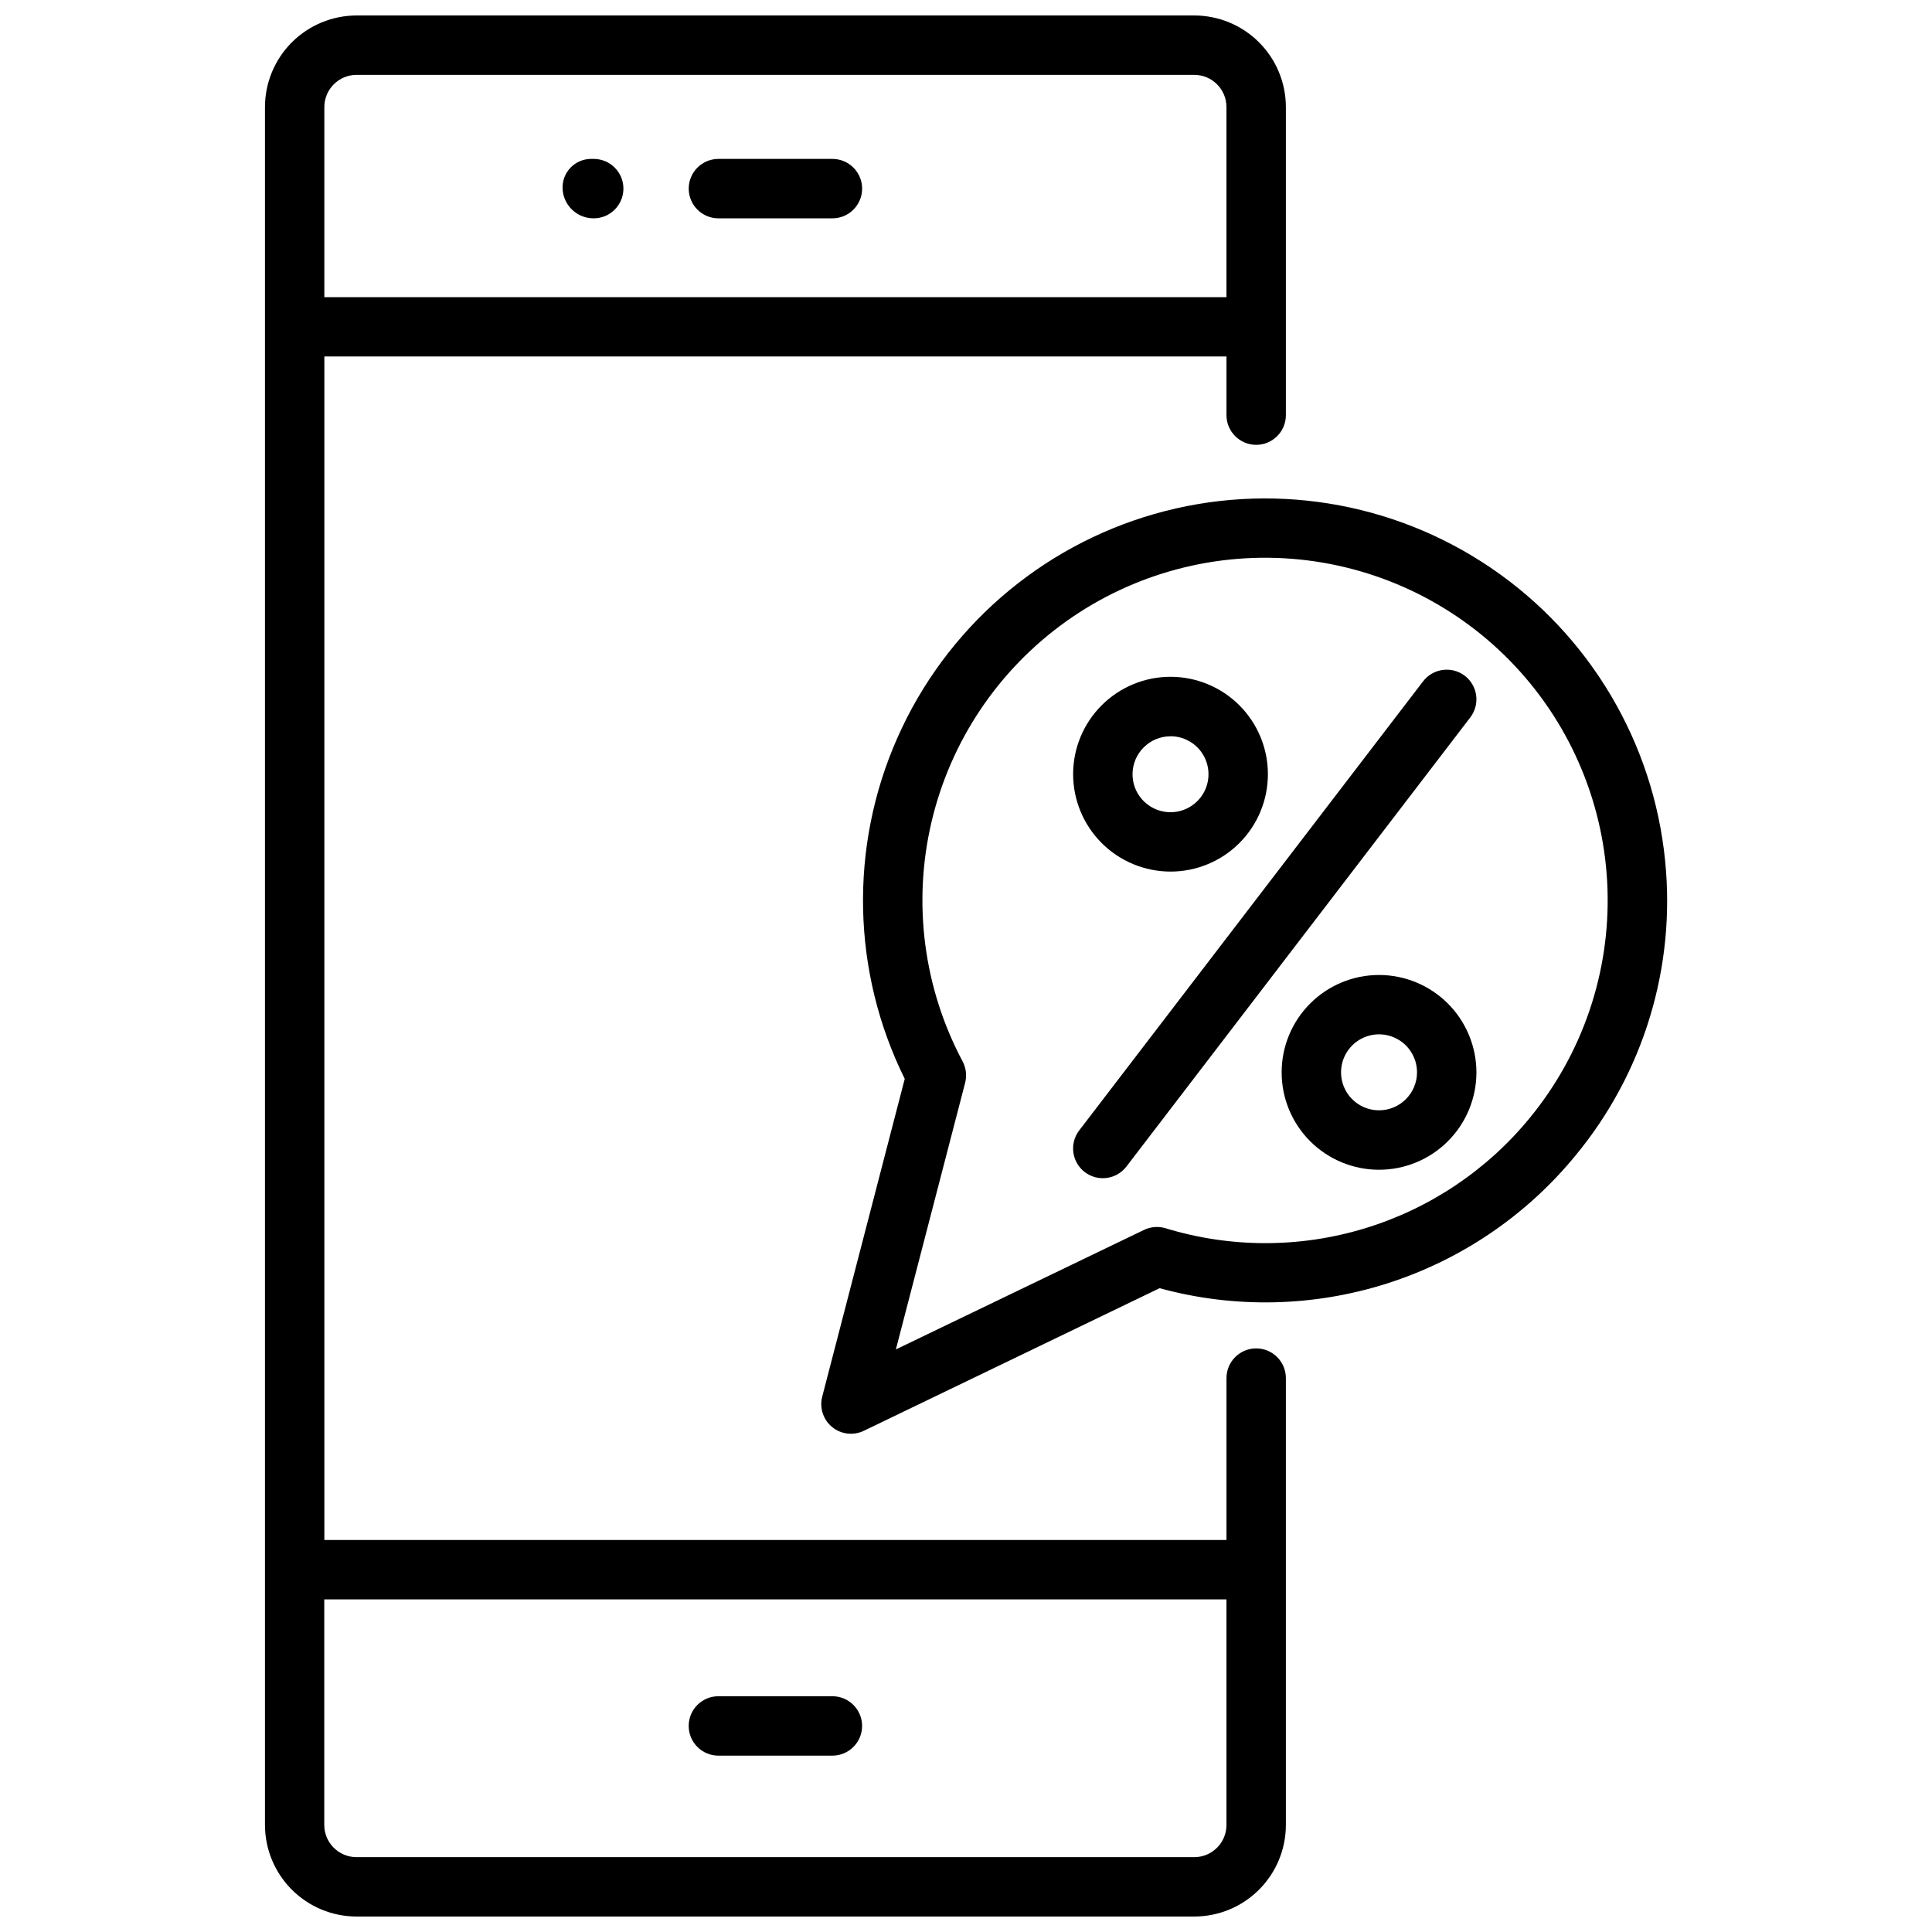 <?xml version="1.0" encoding="UTF-8"?>
<!-- Uploaded to: ICON Repo, www.svgrepo.com, Generator: ICON Repo Mixer Tools -->
<svg width="800px" height="800px" version="1.1" viewBox="144 144 512 512" xmlns="http://www.w3.org/2000/svg">
 <defs>
  <clipPath id="a">
   <path d="m214 148.09h271v503.81h-271z"/>
  </clipPath>
 </defs>
 <path d="m585.29 372.25c-3.082-31.465-19.977-59.934-46.121-77.715-26.141-17.777-58.828-23.031-89.223-14.332-30.395 8.695-55.359 30.441-68.141 59.355-12.785 28.914-12.066 62.016 1.961 90.348l-21.863 84.199c-0.777 2.969 0.242 6.117 2.613 8.066 2.367 1.949 5.656 2.34 8.418 1l78.375-37.785c19.801 5.418 40.746 4.977 60.305-1.262 19.559-6.238 36.891-18.008 49.902-33.887 18.02-21.781 26.582-49.859 23.773-77.988zm-35.895 68.023-0.004 0.004c-11.375 13.887-26.625 24.082-43.809 29.285-17.188 5.203-35.527 5.18-52.699-0.066-1.891-0.57-3.922-0.414-5.699 0.441l-65.77 31.676 18.359-70.66v0.004c0.488-1.914 0.25-3.938-0.672-5.68-10.352-19.441-13.281-41.984-8.246-63.426 5.035-21.441 17.691-40.32 35.613-53.125 17.922-12.801 39.887-18.656 61.801-16.469s42.289 12.266 57.328 28.359c15.035 16.09 23.711 37.102 24.41 59.113 0.699 22.016-6.629 43.531-20.617 60.547z"/>
 <path d="m532.18 323.09c-3.453-2.637-8.387-1.984-11.039 1.461l-91.137 119.02c-2.644 3.453-1.988 8.398 1.469 11.043 3.453 2.641 8.398 1.984 11.043-1.469l91.125-119.02c1.273-1.656 1.832-3.754 1.559-5.824s-1.359-3.949-3.019-5.219z"/>
 <path d="m454.19 374.98c6.844 0.004 13.41-2.715 18.254-7.555s7.562-11.406 7.562-18.254c0.004-6.844-2.715-13.41-7.559-18.254-4.84-4.84-11.406-7.559-18.254-7.559-6.844 0-13.41 2.723-18.25 7.566-4.84 4.84-7.559 11.41-7.555 18.254 0.008 6.84 2.731 13.398 7.566 18.234 4.836 4.836 11.395 7.559 18.234 7.566zm0-35.863v-0.004c4.07-0.004 7.742 2.445 9.305 6.207 1.562 3.762 0.703 8.094-2.176 10.973-2.879 2.883-7.207 3.746-10.969 2.188-3.762-1.559-6.219-5.227-6.219-9.301 0.012-5.547 4.508-10.043 10.059-10.055z"/>
 <path d="m509.47 402.38c-6.848-0.004-13.414 2.711-18.254 7.551-4.844 4.84-7.566 11.406-7.566 18.25-0.004 6.848 2.715 13.414 7.555 18.254 4.84 4.84 11.406 7.562 18.25 7.562 6.848 0 13.414-2.719 18.254-7.559 4.84-4.84 7.559-11.406 7.559-18.25-0.008-6.84-2.727-13.398-7.562-18.238-4.836-4.836-11.395-7.562-18.234-7.57zm0 35.863c-4.074 0.004-7.746-2.445-9.309-6.207-1.562-3.766-0.699-8.098 2.18-10.977s7.211-3.742 10.977-2.18c3.762 1.562 6.211 5.234 6.207 9.309-0.012 5.547-4.508 10.043-10.055 10.055z"/>
 <g clip-path="url(#a)">
  <path d="m476.9 501.34c-4.348 0-7.871 3.527-7.871 7.875v42.898l-239.07-0.004v-313.64h239.07v15.543c0 4.348 3.523 7.875 7.871 7.875s7.871-3.527 7.871-7.875v-81.637c-0.004-6.434-2.562-12.605-7.113-17.156-4.547-4.551-10.719-7.113-17.152-7.121h-222.03c-6.434 0.016-12.598 2.578-17.145 7.129-4.547 4.551-7.106 10.715-7.113 17.148v455.25c0.008 6.434 2.566 12.602 7.113 17.152 4.547 4.551 10.711 7.113 17.145 7.125h222.03c6.434-0.008 12.605-2.566 17.152-7.121 4.551-4.551 7.109-10.719 7.113-17.156v-118.41c0-4.348-3.523-7.875-7.871-7.875zm-238.43-337.5h222.03c4.711 0.008 8.523 3.828 8.523 8.535v50.383h-239.07v-50.383c0.008-4.703 3.812-8.516 8.516-8.535zm222.03 472.32-222.03 0.004c-4.711-0.008-8.527-3.824-8.535-8.535v-59.773h239.09v59.828c-0.027 4.688-3.836 8.473-8.523 8.48z"/>
 </g>
 <path d="m364.59 593.52h-30.207c-4.348 0-7.871 3.523-7.871 7.871 0 4.348 3.523 7.871 7.871 7.871h30.207c4.348 0 7.875-3.523 7.875-7.871 0-4.348-3.527-7.871-7.875-7.871z"/>
 <path d="m334.39 201.86h30.207c4.348 0 7.875-3.527 7.875-7.875 0-4.344-3.527-7.871-7.875-7.871h-30.207c-4.348 0-7.871 3.527-7.871 7.871 0 4.348 3.523 7.875 7.871 7.875z"/>
 <path d="m301.34 201.86c4.348 0 7.871-3.527 7.871-7.875 0-4.344-3.523-7.871-7.871-7.871h-0.766c-2.047 0.02-4 0.867-5.41 2.352-1.41 1.484-2.16 3.477-2.074 5.519 0.18 4.418 3.828 7.898 8.25 7.875z"/>
</svg>